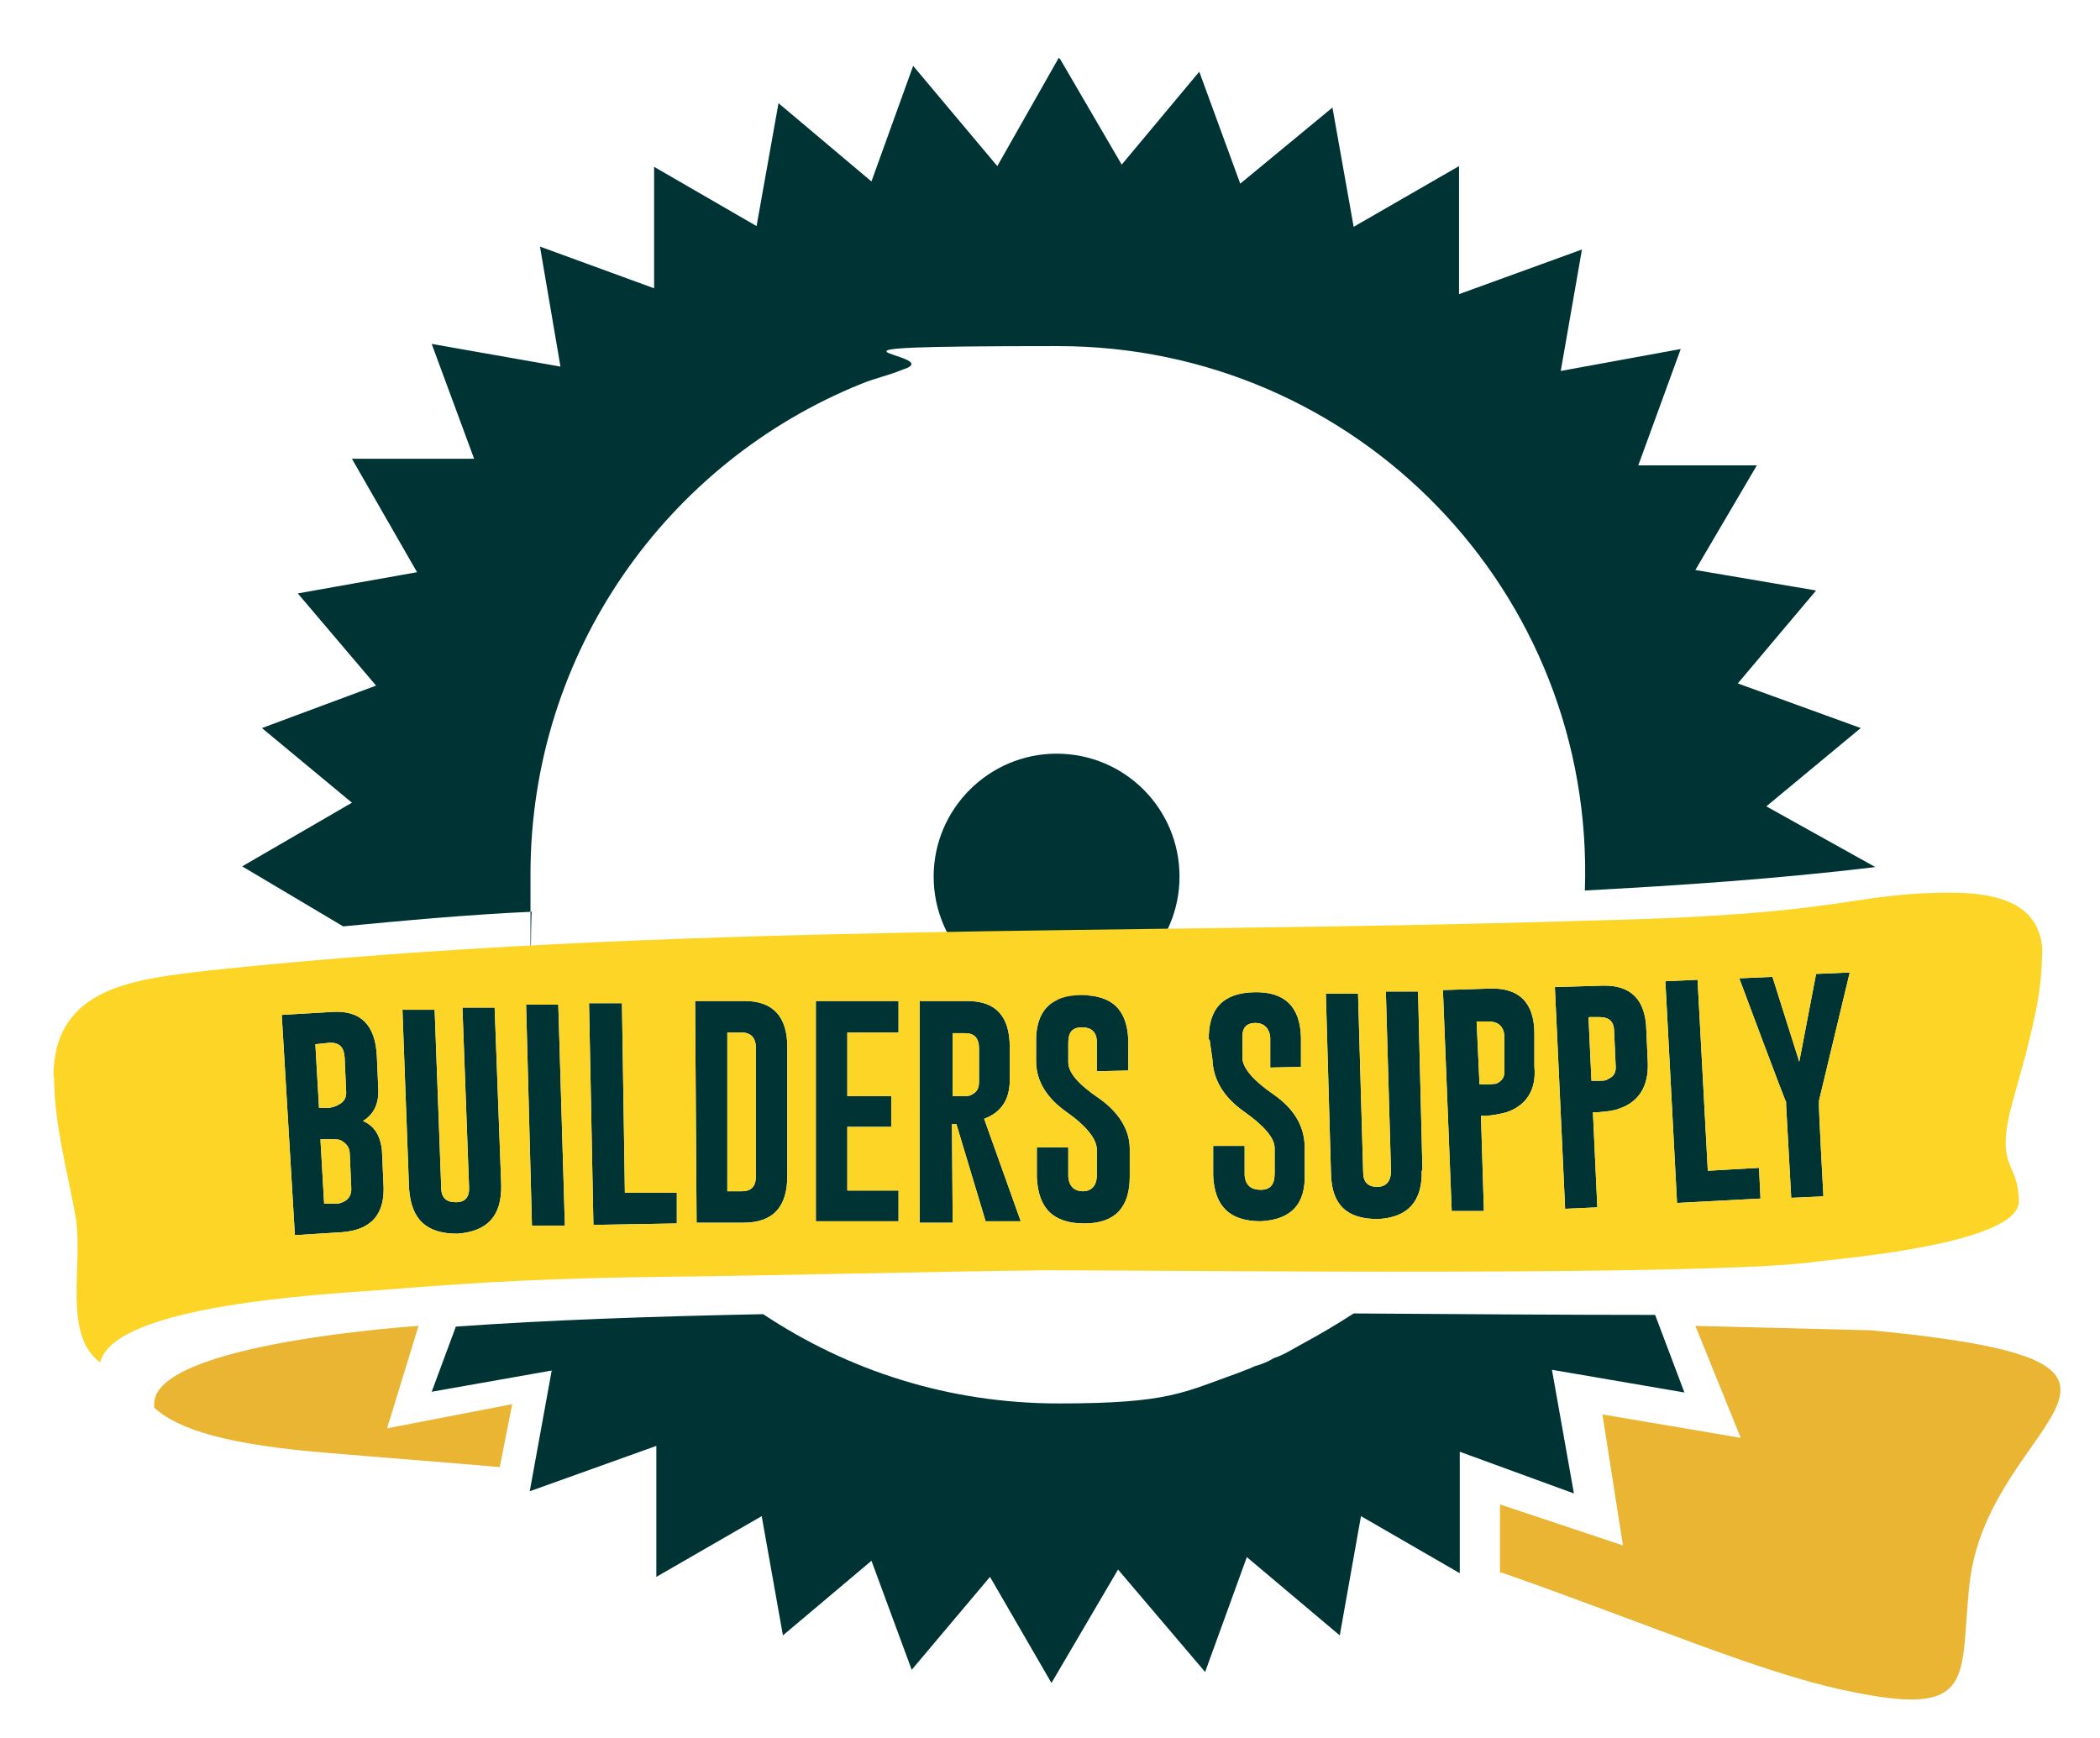 <?xml version="1.0" encoding="UTF-8"?>
<svg xmlns="http://www.w3.org/2000/svg" version="1.1" viewBox="0 0 287 237.5">
  <defs>
    <style>
      .cls-1 {
        fill: #033;
      }

      .cls-1, .cls-2, .cls-3 {
        fill-rule: evenodd;
      }

      .cls-2 {
        fill: #e9b533;
      }

      .cls-3 {
        fill: #fcd526;
      }
    </style>
  </defs>
  <!-- Generator: Adobe Illustrator 28.7.1, SVG Export Plug-In . SVG Version: 1.2.0 Build 142)  -->
  <g>
    <g id="Layer_1">
      <path class="cls-1" d="M144.4,103c9.3,0,16.8,7.5,16.8,16.8s-7.6,16.8-16.8,16.8-16.8-7.5-16.8-16.8,7.6-16.8,16.8-16.8h0ZM177.9,183.7c2.4-1.3,4.8-2.7,7.1-4.2,15,.1,29.2.2,41.2.2l4,10.6-18.1-3.1,3,16.9-15.6-5.7v16.6l-13.5-7.8-2.9,16.3-12.7-10.7-5.7,15.7-11.9-14-9.1,15.5-8.4-14.5-10.7,12.7-5.5-14.9-12.1,10.2-2.9-16.3-14.4,8.3v-17.9l-17.3,6.2,3-16.5-16.4,2.9,3.3-8.9c12.5-.9,26.9-1.4,42-1.7,11.6,7.7,25.3,12.2,40.4,12.2s17-1.5,24.6-4.2c.7-.3,1.4-.5,2.2-.9.8-.2,1.8-.6,2.6-1.1,1.3-.4,2.5-1.2,3.8-1.9ZM144.9,8.1l8.4,14.4,10.6-12.7,5.6,15.3,12.6-10.4,2.9,16.3,14.4-8.3v17.5l16.8-6.1-2.9,16.6,16.4-3-5.8,15.9h16.2l-8.4,14.3,16.5,2.8-10.7,12.7,16.8,6.1-12.9,10.7,14.9,8.3c-13.3,1.6-26.6,2.5-39.7,3.2,1.4-40.8-31.2-74.4-72-74.4s-14.5,1.1-21.2,3.2c-2.2.9-3.6,1.1-5.8,2-26.4,10.7-45.1,36.6-45.1,67s0,3.4.2,5.1c-8.8.4-17.4,1.2-25.8,2l-13.8-8.2,15-8.7-12.3-10.2,15.6-5.8-10.7-12.6,16.3-2.9-8.9-15.5h16.7l-5.8-15.7,17.6,3.1-2.8-16.4,15.6,5.7v-16.6l14,8.1,3-16.8,12.7,10.7,5.7-15.8,11.5,13.7,8.4-14.8Z"/>
      <path class="cls-2" d="M21,192.3h0c3.3,3.1,10.2,5.2,24.3,6.3,10.7.9,15,1.2,23,1.9l1.7-8.6-17.1,3.3,4.3-14c1.7-.1-37.2,2.2-36.1,11h0ZM205.2,214.9c19.7,6.9,35.4,13.7,46.9,16.1,18.5,4,15.6-1.7,17.1-14.8,2.7-22.8,33.5-29.9-13.5-34.4l-24-.6,6.2,15.3-18.9-3.2,2.8,17.9-16.8-5.6v9.4Z"/>
      <path class="cls-1" d="M242.2,133.4l3.7,11.7,2.3-12,4.6-.2-4.2,17.5v.4c-.1,0,.6,12.7.6,12.7l-4.4.2-.7-12.7v-.4c-.1,0-6.4-16.9-6.4-16.9l4.6-.2ZM229.2,164.5l-1.6-30.4,4.4-.2,1.4,26.1,7-.4.2,4.2-11.4.6ZM217.1,139.1l.4,8.6h.9c.6,0,1.1,0,1.3-.2.9-.4,1.2-.9,1.1-2l-.2-4.5c0-1.4-.7-2-2-2h-1.4ZM212.5,134.9l6.5-.2c3.9-.1,5.9,1.9,6,6.1l.2,4.5c.1,3.1-1.2,5.3-3.9,6.2-.7.3-1.7.4-2.9.5h-.7l.6,13-4.4.2-1.4-30.3ZM201.8,139.5l.4,8.7h1c.6,0,1.1-.1,1.3-.1.8-.4,1.2-.9,1.1-2v-4.5c-.1-1.4-.9-2-2.2-2h-1.6ZM197.3,135.3l6.4-.2c3.9-.1,6,1.9,6,6.2v4.5c.3,3.1-1.1,5.3-3.8,6.2-.7.2-1.7.4-2.8.5h-.7l.4,13h-4.4c0,0-1.2-30.2-1.2-30.2ZM194.3,160c.1,4.2-1.9,6.4-6,6.6-4.2,0-6.3-1.9-6.4-6.2l-.7-24.6h4.4c0-.1.7,24.4.7,24.4,0,1.4.7,2,1.9,2s1.9-.7,1.9-2.2l-.7-24.5h4.4c0-.1.6,24.4.6,24.4ZM165.2,142.2c-.1-4.3,1.9-6.5,6.2-6.6,4.2-.1,6.3,2,6.4,6.2v4c.1,0-4.2.1-4.2.1v-4.1c-.1-1.3-.9-2-2-2h0c-1.3,0-1.9.7-1.8,2.2v2.7c.1,1.3,1.5,3,4.3,4.9,2.7,1.9,4.1,4.2,4.2,6.9v3.8c.2,4.2-1.8,6.4-6,6.6-4.2,0-6.3-2-6.5-6.2v-4.1c0,0,4.3,0,4.3,0v4c.1,1.4.9,2,2.2,2s1.9-.7,1.9-2.2v-3.5c0-1.4-1.5-3.1-4.2-5-2.7-1.9-4.2-4.3-4.3-7.1l-.4-2.8ZM141.6,142.5c-.1-4.3,2-6.5,6.2-6.5,4.2,0,6.3,2,6.4,6.3v4c.1,0-4.3.1-4.3.1v-4c0-1.4-.8-2-2-2h0c-1.3,0-1.9.6-1.9,2.1v2.7c0,1.4,1.4,3,4.2,4.9,2.7,1.9,4.2,4.3,4.2,6.9v3.8c0,4.2-2,6.4-6.2,6.4s-6.3-2-6.5-6.3v-4.1c0,0,4.3,0,4.3,0v4c.1,1.4.9,2,2,2s1.9-.7,1.9-2.2v-3.5c0-1.4-1.4-3.2-4.1-5.1-2.7-1.9-4.2-4.2-4.2-7v-2.7ZM130.2,141.1v8.7h1.1c.6,0,1.1,0,1.3-.1.9-.4,1.2-.9,1.2-1.9v-4.5c0-1.4-.6-2.1-1.9-2.1h-1.7ZM125.8,136.8h6.4c4,0,5.8,2.2,5.8,6.3v4.5c0,2.6-1.1,4.4-3.5,5.3l5,14h-4.8l-4-13.3h-.6c0,.1.1,13.5.1,13.5h-4.5v-30.4ZM111.5,136.8h11.3v4.3h-7v8.7h6v4.2h-6v8.7h7v4.2h-11.3v-30.2ZM99.4,141.1v21.7h2c1.3,0,1.9-.7,1.9-2v-17.6c0-1.4-.7-2.1-2-2.1h-1.9ZM95,136.8h6.8c3.9,0,5.8,2.2,5.8,6.3v17.6c0,4.2-1.9,6.4-6,6.4h-6.4l-.2-30.4ZM81.1,167.4l-.6-30.3h4.5c0-.1.4,25.9.4,25.9h7.1c0-.1,0,4.2,0,4.2l-11.4.2ZM71.9,137.3h4.4c0-.1.9,30.2.9,30.2h-4.5c0,.1-.8-30.2-.8-30.2ZM68.5,161.9c.1,4.3-1.9,6.4-6,6.7-4.2,0-6.3-1.9-6.6-6.2l-.9-24.4h4.4c0-.1.9,24.3.9,24.3,0,1.4.7,2,2,2s1.9-.7,1.8-2.2l-.9-24.4h4.4c0,0,.9,24.2.9,24.2ZM43.8,155.8l.5,8.7h1.9c1.3-.3,1.9-1,1.8-2.3l-.2-4.5c0-.9-.5-1.5-1.3-1.9-.3-.1-.6-.1-1.4-.1h-1.3ZM43.1,142.7l.5,8.7h1.4c.6-.1,1.1-.3,1.2-.4.9-.4,1.2-1.1,1.1-2l-.2-4.5c-.1-1.4-.7-2-2-2l-1.9.2ZM38.5,138.7l6.8-.4c4-.3,6,1.8,6.2,6l.2,4.5c.1,2-.6,3.5-2.1,4.4,1.7.7,2.4,2.2,2.6,4l.2,4.5c.3,4.3-1.7,6.4-5.7,6.7l-6.4.4-1.8-30.2Z"/>
      <path class="cls-3" d="M7.4,147.3c0,6.6,2,13.4,3,19.4.9,6.4-1.8,15.8,3.3,19.5,1.8-7.8,30.1-9.3,38.4-9.9,14.8-1.2,23.7-1.6,38.1-1.8,17.5-.2,35.3-.7,52.8-.9,17.6,0,91.2.9,105.4-1.2,3-.4,27.5-2.4,27.5-8.2s-3.6-4.2-.6-14.5c.6-2.1,1-3.7,1.6-5.8,1.4-5.7,2.2-8.9,2.2-14.6-.6-4.5-3.8-7.3-12.5-7.3-14,0-13.5,3-49,3.8-63,2-126.1.2-188.8,6.8-9.9,1.2-21.5,2-21.5,14.6h0ZM242.2,133.4l3.7,11.7,2.3-12,4.6-.2-4.2,17.5v.4c-.1,0,.6,12.7.6,12.7l-4.4.2-.7-12.7v-.4c-.1,0-6.4-16.9-6.4-16.9l4.6-.2ZM229.2,164.5l-1.6-30.4,4.4-.2,1.4,26.1,7-.4.2,4.2-11.4.6ZM217.1,139.1l.4,8.6h.9c.6,0,1.1,0,1.3-.2.9-.4,1.2-.9,1.1-2l-.2-4.5c0-1.4-.7-2-2-2h-1.4ZM212.5,134.9l6.5-.2c3.9-.1,5.9,1.9,6,6.1l.2,4.5c.1,3.1-1.2,5.3-3.9,6.2-.7.3-1.7.4-2.9.5h-.7l.6,13-4.4.2-1.4-30.3ZM201.8,139.5l.4,8.7h1c.6,0,1.1-.1,1.3-.1.8-.4,1.2-.9,1.1-2v-4.5c-.1-1.4-.9-2-2.2-2h-1.6ZM197.3,135.3l6.4-.2c3.9-.1,6,1.9,6,6.2v4.5c.3,3.1-1.1,5.3-3.8,6.2-.7.2-1.7.4-2.8.5h-.7l.4,13h-4.4c0,0-1.2-30.2-1.2-30.2ZM194.3,160c.1,4.2-1.9,6.4-6,6.6-4.2,0-6.3-1.9-6.4-6.2l-.7-24.6h4.4c0-.1.7,24.4.7,24.4,0,1.4.7,2,1.9,2s1.9-.7,1.9-2.2l-.7-24.5h4.4c0-.1.6,24.4.6,24.4ZM165.2,142.2c-.1-4.3,1.9-6.5,6.2-6.6,4.2-.1,6.3,2,6.4,6.2v4c.1,0-4.2.1-4.2.1v-4.1c-.1-1.3-.9-2-2-2h0c-1.3,0-1.9.7-1.8,2.2v2.7c.1,1.3,1.5,3,4.3,4.9,2.7,1.9,4.1,4.2,4.2,6.9v3.8c.2,4.2-1.8,6.4-6,6.6-4.2,0-6.3-2-6.5-6.2v-4.1c0,0,4.3,0,4.3,0v4c.1,1.4.9,2,2.2,2s1.9-.7,1.9-2.2v-3.5c0-1.4-1.5-3.1-4.2-5-2.7-1.9-4.2-4.3-4.3-7.1l-.4-2.8ZM141.6,142.5c-.1-4.3,2-6.5,6.2-6.5,4.2,0,6.3,2,6.4,6.3v4c.1,0-4.3.1-4.3.1v-4c0-1.4-.8-2-2-2h0c-1.3,0-1.9.6-1.9,2.1v2.7c0,1.4,1.4,3,4.2,4.9,2.7,1.9,4.2,4.3,4.2,6.9v3.8c0,4.2-2,6.4-6.2,6.4s-6.3-2-6.5-6.3v-4.1c0,0,4.3,0,4.3,0v4c.1,1.4.9,2,2,2s1.9-.7,1.9-2.2v-3.5c0-1.4-1.4-3.2-4.1-5.1-2.7-1.9-4.2-4.2-4.2-7v-2.7ZM130.2,141.1v8.7h1.1c.6,0,1.1,0,1.3-.1.9-.4,1.2-.9,1.2-1.9v-4.5c0-1.4-.6-2.1-1.9-2.1h-1.7ZM125.8,136.8h6.4c4,0,5.8,2.2,5.8,6.3v4.5c0,2.6-1.1,4.4-3.5,5.3l5,14h-4.8l-4-13.3h-.6c0,.1.1,13.5.1,13.5h-4.5v-30.4ZM111.5,136.8h11.3v4.3h-7v8.7h6v4.2h-6v8.7h7v4.2h-11.3v-30.2ZM99.4,141.1v21.7h2c1.3,0,1.9-.7,1.9-2v-17.6c0-1.4-.7-2.1-2-2.1h-1.9ZM95,136.8h6.8c3.9,0,5.8,2.2,5.8,6.3v17.6c0,4.2-1.9,6.4-6,6.4h-6.4l-.2-30.4ZM81.1,167.4l-.6-30.3h4.5c0-.1.4,25.9.4,25.9h7.1c0-.1,0,4.2,0,4.2l-11.4.2ZM71.9,137.3h4.4c0-.1.9,30.2.9,30.2h-4.5c0,.1-.8-30.2-.8-30.2ZM68.5,161.9c.1,4.3-1.9,6.4-6,6.7-4.2,0-6.3-1.9-6.6-6.2l-.9-24.4h4.4c0-.1.9,24.3.9,24.3,0,1.4.7,2,2,2s1.9-.7,1.8-2.2l-.9-24.4h4.4c0,0,.9,24.2.9,24.2ZM43.8,155.8l.5,8.7h1.9c1.3-.3,1.9-1,1.8-2.3l-.2-4.5c0-.9-.5-1.5-1.3-1.9-.3-.1-.6-.1-1.4-.1h-1.3ZM43.1,142.7l.5,8.7h1.4c.6-.1,1.1-.3,1.2-.4.9-.4,1.2-1.1,1.1-2l-.2-4.5c-.1-1.4-.7-2-2-2l-1.9.2ZM38.5,138.7l6.8-.4c4-.3,6,1.8,6.2,6l.2,4.5c.1,2-.6,3.5-2.1,4.4,1.7.7,2.4,2.2,2.6,4l.2,4.5c.3,4.3-1.7,6.4-5.7,6.7l-6.4.4-1.8-30.2Z"/>
    </g>
  </g>
</svg>
